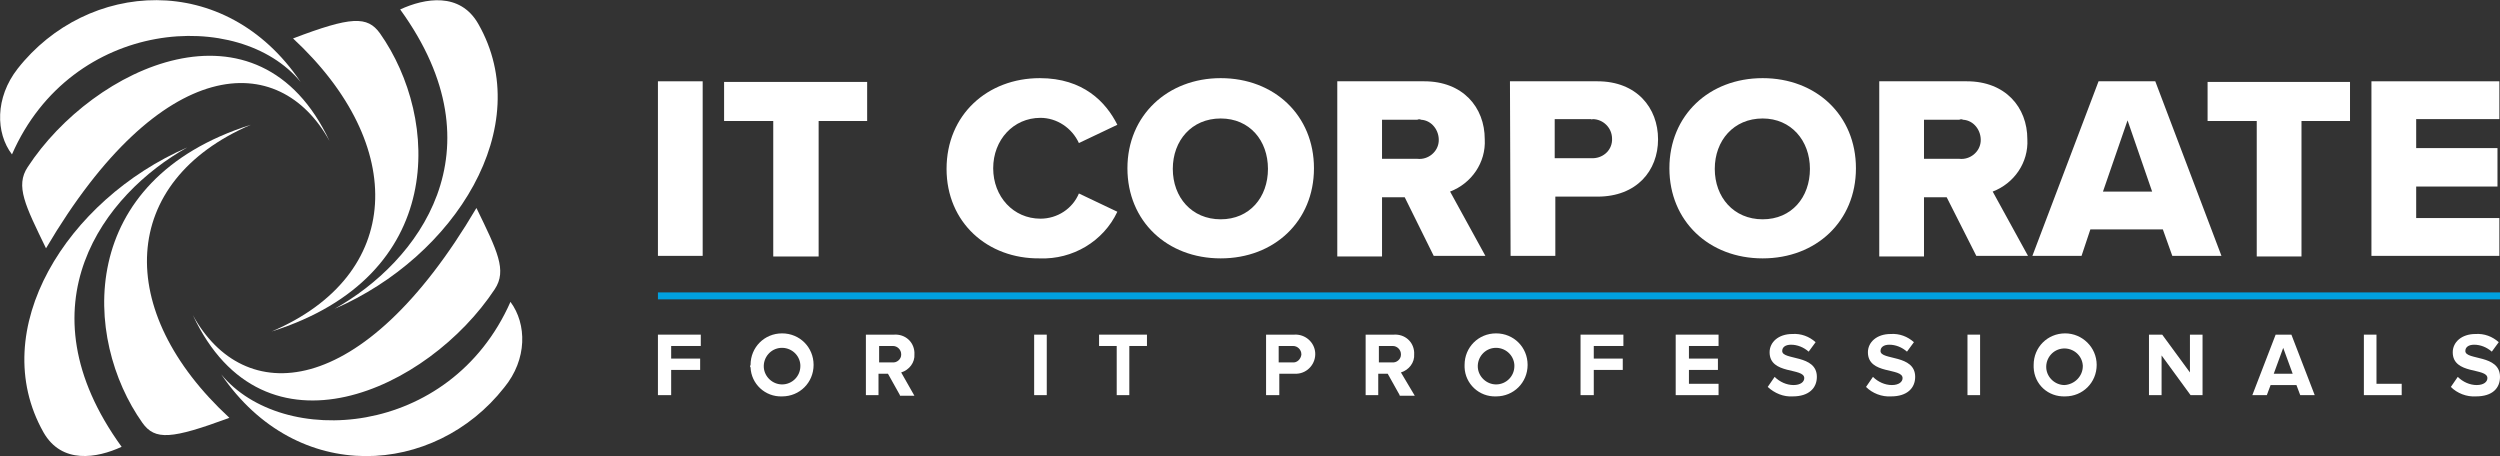 <?xml version="1.0" encoding="utf-8"?>
<!-- Generator: Adobe Illustrator 24.2.1, SVG Export Plug-In . SVG Version: 6.00 Build 0)  -->
<svg version="1.1" id="Layer_1" xmlns="http://www.w3.org/2000/svg" xmlns:xlink="http://www.w3.org/1999/xlink" x="0px" y="0px"
	 viewBox="0 0 396.7 72.4" style="enable-background:new 0 0 396.7 72.4;" xml:space="preserve">
<rect x="0" y="0" width="396.7" height="72.4" fill="#333333" stroke="none"/>
<style type="text/css">
	.st0{fill:#FFFFFF;}
	.st1{fill:#00A0DF;}
</style>
<path class="st0" d="M104.4,12.9h7.1v27.7h-7.1V12.9z"/>
<path class="st0" d="M122.7,19.2h-7.8v-6.2h22.7v6.2h-7.7v21.5h-7.2V19.2z"/>
<path class="st0" d="M150.2,26.8c0-8.6,6.5-14.4,14.8-14.4c6.9,0,10.5,3.8,12.3,7.4l-6.1,2.9c-1.1-2.4-3.5-4-6.1-4
	c-4.3,0-7.5,3.5-7.5,8s3.2,8,7.5,8c2.7,0,5.1-1.6,6.1-4l6.1,2.9c-2.2,4.7-7.1,7.6-12.3,7.4C156.7,41.1,150.2,35.3,150.2,26.8z"/>
<path class="st0" d="M193.7,12.4c8.5,0,14.8,5.9,14.8,14.3s-6.3,14.3-14.8,14.3s-14.8-5.9-14.8-14.3S185.3,12.4,193.7,12.4z
	 M193.7,18.8c-4.6,0-7.6,3.5-7.6,8s3,8,7.6,8s7.5-3.5,7.5-8S198.3,18.8,193.7,18.8L193.7,18.8z"/>
<path class="st0" d="M222.9,31.3h-3.6v9.4h-7.1V12.9H226c6.1,0,9.6,4.1,9.6,9.2c0.2,3.7-2.1,7-5.5,8.3l5.6,10.2h-8.2L222.9,31.3z
	 M224.9,19h-5.6v6.2h5.6c1.7,0.2,3.3-1.1,3.4-2.8s-1.1-3.3-2.8-3.4C225.3,18.9,225.1,18.9,224.9,19z"/>
<path class="st0" d="M239.6,12.9h13.9c6.2,0,9.6,4.2,9.6,9.2s-3.4,9.1-9.6,9.1h-6.7v9.4h-7.1L239.6,12.9z M252.5,18.9h-5.8v6.2h5.8
	c1.7,0.1,3.2-1.1,3.3-2.8c0-0.1,0-0.2,0-0.3c0-1.7-1.4-3.1-3.1-3.1C252.6,19,252.6,19,252.5,18.9L252.5,18.9z"/>
<path class="st0" d="M279.7,12.4c8.5,0,14.8,5.9,14.8,14.3s-6.3,14.3-14.8,14.3s-14.8-5.9-14.8-14.3S271.2,12.4,279.7,12.4z
	 M279.7,18.8c-4.6,0-7.6,3.5-7.6,8s3,8,7.6,8s7.5-3.5,7.5-8S284.2,18.8,279.7,18.8L279.7,18.8z"/>
<path class="st0" d="M308.9,31.3h-3.6v9.4h-7.1V12.9h13.9c6.1,0,9.6,4.1,9.6,9.2c0.2,3.7-2.1,7-5.5,8.3l5.6,10.2h-8.2L308.9,31.3z
	 M310.9,19h-5.6v6.2h5.6c1.7,0.2,3.3-1.1,3.4-2.8s-1.1-3.3-2.8-3.4C311.3,18.9,311.1,18.9,310.9,19z"/>
<path class="st0" d="M343.2,36.4h-11.5l-1.4,4.2h-7.8L333,12.9h9l10.5,27.7h-7.8L343.2,36.4z M333.7,30.4h7.8l-3.9-11.3L333.7,30.4z
	"/>
<path class="st0" d="M358.1,19.2h-7.8v-6.2h22.6v6.2h-7.7v21.5h-7.1L358.1,19.2z"/>
<path class="st0" d="M376.3,12.9h20.3v6h-13.2v4.6h12.9v6.1h-12.9v5h13.2v6h-20.3L376.3,12.9z"/>
<rect x="104.4" y="46.4" class="st1" width="292.4" height="1.1"/>
<path class="st0" d="M47.7,13C35.7-4.8,13.8-3.1,2.8,10.9c-3.6,4.6-3.5,10.2-0.9,13.6C11.4,2.8,38,1.2,47.7,13z M4.4,26.5
	c-2,3-0.4,6.1,2.9,12.9c18.2-30.9,37-31.6,45-17C41-1.7,14.8,10.6,4.4,26.5z"/>
<path class="st0" d="M81,47.9c-9.6,21.7-36.2,23.3-45.9,11.5c12.1,17.8,33.9,16.1,44.9,2.1C83.7,57,83.6,51.4,81,47.9z M78.5,45.9
	c2-3,0.4-6.1-2.9-12.9c-18.2,30.9-37,31.6-45,17C41.9,74.1,68,61.8,78.5,45.9L78.5,45.9z"/>
<path class="st0" d="M39.8,19.8C12,28.6,13.1,53.7,22.6,67.1c2,2.8,4.6,2.6,13.8-0.8C18,49.3,18.9,28.8,39.8,19.8z"/>
<path class="st0" d="M29.7,23.4C10.6,31.7-2.3,52.3,6.9,68.6c2.9,5.1,8.5,4.1,12.4,2.3C3,48.4,16.5,30.8,29.7,23.4z"/>
<path class="st0" d="M43.1,52.6c27.9-8.8,26.7-33.8,17.2-47.3c-2-2.8-4.6-2.7-13.8,0.8C64.8,23.1,64,43.7,43.1,52.6z"/>
<path class="st0" d="M53.1,49c19.1-8.3,32.1-28.9,22.8-45.2C73-1.3,67.4-0.3,63.5,1.5C79.8,24,66.3,41.6,53.1,49z"/>
<path class="st0" d="M104.4,62.7v-9.6h6.8v1.8h-4.7v2h4.6v1.8h-4.6v4L104.4,62.7z"/>
<path class="st0" d="M119.1,57.9c0-2.8,2.2-5,5-5s5,2.2,5,5s-2.2,5-5,5c-2.7,0.1-4.9-2-5-4.6C119,58.2,119,58.1,119.1,57.9z
	 M127,57.9c-0.1-1.6-1.5-2.8-3.1-2.7c-1.6,0.1-2.8,1.5-2.7,3.1c0.1,1.5,1.4,2.7,2.9,2.7c1.6,0,2.9-1.3,2.9-2.9
	C127,58.1,127,58,127,57.9z"/>
<path class="st0" d="M142.8,62.7l-1.9-3.4h-1.5v3.4h-2v-9.6h4.5c1.7-0.1,3.1,1.1,3.2,2.8c0,0.1,0,0.2,0,0.3c0.1,1.3-0.8,2.5-2.1,2.9
	l2.1,3.7H142.8z M143,56.2c0-0.7-0.6-1.3-1.3-1.3c0,0-0.1,0-0.1,0h-2.1v2.6h2.1c0.7,0.1,1.4-0.5,1.4-1.2C143,56.3,143,56.3,143,56.2
	L143,56.2z"/>
<path class="st0" d="M164.1,62.7v-9.6h2v9.6H164.1z"/>
<path class="st0" d="M177.2,62.7v-7.8h-2.8v-1.8h7.6v1.8h-2.8v7.8H177.2z"/>
<path class="st0" d="M200.9,62.7v-9.6h4.5c1.7-0.1,3.2,1.2,3.3,2.9c0.1,1.7-1.2,3.2-2.9,3.3c-0.1,0-0.2,0-0.4,0h-2.4v3.4H200.9z
	 M206.5,56.2c0-0.7-0.6-1.3-1.3-1.3c0,0-0.1,0-0.1,0h-2.2v2.6h2.2c0.7,0.1,1.3-0.5,1.4-1.2C206.5,56.3,206.5,56.3,206.5,56.2
	L206.5,56.2z"/>
<path class="st0" d="M222.1,62.7l-1.9-3.4h-1.5v3.4h-2v-9.6h4.5c1.7-0.1,3.1,1.1,3.2,2.8c0,0.1,0,0.2,0,0.3c0.1,1.3-0.8,2.5-2.1,2.9
	l2.2,3.7H222.1z M222.3,56.2c0-0.7-0.6-1.3-1.3-1.3c0,0-0.1,0-0.1,0h-2.1v2.6h2.1c0.7,0.1,1.4-0.5,1.4-1.2
	C222.3,56.3,222.3,56.3,222.3,56.2L222.3,56.2z"/>
<path class="st0" d="M232.4,57.9c0-2.8,2.2-5,5-5s5,2.2,5,5s-2.2,5-5,5c-2.7,0.1-4.9-2-5-4.6C232.4,58.2,232.4,58.1,232.4,57.9z
	 M240.3,57.9c-0.1-1.6-1.5-2.8-3.1-2.7c-1.6,0.1-2.8,1.5-2.7,3.1c0.1,1.5,1.4,2.7,2.9,2.7c1.6,0,2.9-1.3,2.9-2.9
	C240.3,58.1,240.3,58,240.3,57.9z"/>
<path class="st0" d="M250.8,62.7v-9.6h6.8v1.8h-4.7v2h4.6v1.8h-4.6v4L250.8,62.7z"/>
<path class="st0" d="M265.9,62.7v-9.6h6.8v1.8h-4.7v2h4.6v1.8h-4.6v2.2h4.7v1.8L265.9,62.7z"/>
<path class="st0" d="M280.5,61.4l1.1-1.6c0.8,0.8,1.9,1.3,3,1.3c1.1,0,1.7-0.5,1.7-1.1c0-1.7-5.5-0.5-5.5-4.1c0-1.6,1.4-2.9,3.6-2.9
	c1.4-0.1,2.7,0.4,3.7,1.3l-1.1,1.5c-0.8-0.7-1.8-1.1-2.8-1.1c-0.9,0-1.4,0.4-1.4,1c0,1.5,5.5,0.5,5.5,4.1c0,1.8-1.3,3.1-3.8,3.1
	C283,63,281.6,62.4,280.5,61.4z"/>
<path class="st0" d="M296.1,61.4l1.1-1.6c0.8,0.8,1.9,1.3,3,1.3c1.1,0,1.7-0.5,1.7-1.1c0-1.7-5.5-0.5-5.5-4.1c0-1.6,1.4-2.9,3.6-2.9
	c1.4-0.1,2.7,0.4,3.7,1.3l-1.1,1.5c-0.8-0.7-1.8-1.1-2.8-1.1c-0.9,0-1.4,0.4-1.4,1c0,1.5,5.5,0.5,5.5,4.1c0,1.8-1.3,3.1-3.8,3.1
	C298.6,63,297.1,62.4,296.1,61.4z"/>
<path class="st0" d="M312.2,62.7v-9.6h2v9.6H312.2z"/>
<path class="st0" d="M327.7,52.9c-2.8,0-5,2.2-5,5c0,0.1,0,0.3,0,0.4c0.1,2.7,2.3,4.7,5,4.6c2.8,0,5-2.2,5-5S330.4,52.9,327.7,52.9z
	 M330.5,58.1c0,1.6-1.3,2.9-2.9,3c-1.5,0-2.8-1.2-2.9-2.7c-0.1-1.6,1.1-3,2.7-3.1c1.6-0.1,3,1.1,3.1,2.7h0
	C330.5,58,330.5,58.1,330.5,58.1z"/>
<path class="st0" d="M347.6,62.7l-4.6-6.3v6.3h-2v-9.6h2.1l4.4,6v-6h2v9.6L347.6,62.7z"/>
<path class="st0" d="M365,62.7l-0.6-1.6h-4.1l-0.6,1.6h-2.3l3.7-9.6h2.5l3.7,9.6H365z M362.3,55.2l-1.5,4.1h3L362.3,55.2z"/>
<path class="st0" d="M375.1,62.7v-9.6h2v7.8h4v1.8H375.1z"/>
<path class="st0" d="M388.9,61.4l1.1-1.6c0.8,0.8,1.9,1.3,3,1.3c1.1,0,1.7-0.5,1.7-1.1c0-1.7-5.5-0.5-5.5-4.1c0-1.6,1.4-2.9,3.6-2.9
	c1.4-0.1,2.7,0.4,3.7,1.3l-1.1,1.5c-0.8-0.7-1.8-1.1-2.8-1.1c-0.9,0-1.4,0.4-1.4,1c0,1.5,5.5,0.5,5.5,4.1c0,1.8-1.2,3.1-3.8,3.1
	C391.4,63,389.9,62.4,388.9,61.4z"/>
</svg>
